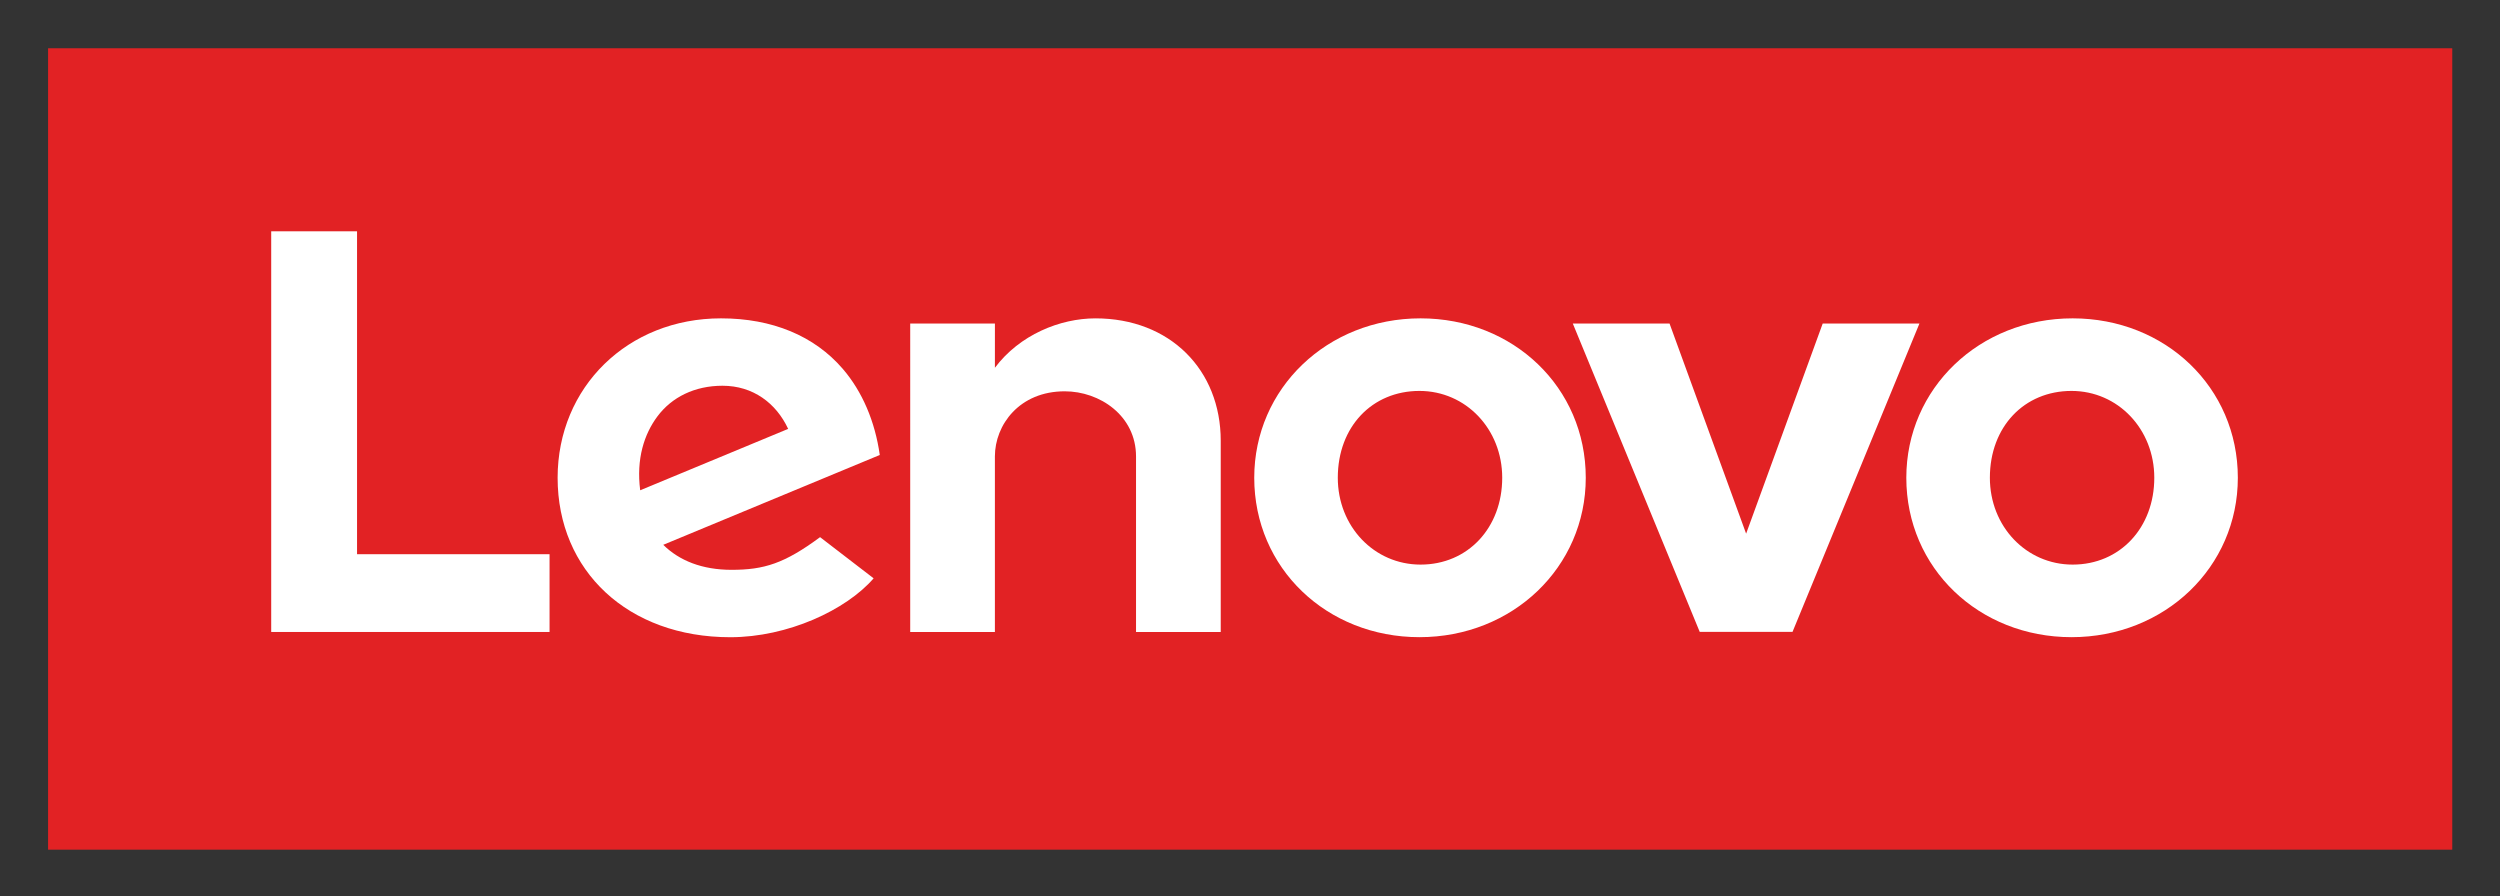<svg xmlns="http://www.w3.org/2000/svg" role="img" viewBox="-42.65 -42.65 2217.80 795.30"><rect x="-42.65" y="-42.65" width="2217.80" height="795.30" fill="#333333" stroke="none"/><title>Lenovo (KCSP) logo</title><g fill-opacity="1" fill-rule="nonzero" stroke="none" transform="matrix(1.333 0 0 -1.333 0 711.107) scale(.1)"><path fill="#e22224" d="M0 0h16000v5333.33H0V0"/><path fill="#fff" d="M6970.45 3535.87c-236.28 0-505.06-109.53-669.3-328.85l.13.39-.13-.15.13 294.23h-563.74V1448.77h563.61v1167.97c0 210.24 162.95 433.67 464.71 433.67 233.26 0 474.56-162.18 474.56-433.67V1448.77h563.66v1272.47c0 472.03-337.72 814.63-833.63 814.63"/><path fill="#fff" d="M11810.2 3501.33l-509.6-1398.26-509.6 1398.26h-643.8l844.6-2051.94h617.6l844.6 2051.94h-643.8"/><path fill="#fff" d="M4054.83 2882.96c95.98 128.87 248.91 204.5 433.56 204.5 203.15 0 357.25-116 436.87-287.15l-984.71-408.53c-26.95 209.59 26.7 373.59 114.28 491.18zm1082.89-803.1c-237.26-175.53-372.8-217.48-589.13-217.48-194.69 0-347.07 60.45-454.56 166.46l1441 597.82c-31.42 222.8-115.94 421.73-246.09 573.04-189.31 219.96-469.58 336.27-810.71 336.27-619.81 0-1087.19-457.26-1087.19-1061.14 0-619.5 468.42-1060.97 1149.23-1060.97 381.44 0 771.45 180.8 953.85 391.98l-356.4 274.02"/><path fill="#fff" d="M3337.33 1966.3H2056.19v2148.96h-571.25V1448.77h1852.39v517.53"/><path fill="#fff" d="M13466.1 3052.95c-314.8 0-543.3-238.52-543.3-577.94 0-323.99 242.1-577.85 550.9-577.85 314.8 0 543.3 245.11 543.3 577.85 0 324.08-242 577.94-550.9 577.94m0-1638.78c-616.5 0-1099.4 459.22-1099.4 1060.84 0 594.91 486.3 1060.96 1107 1060.96 616.4 0 1099.3-459.23 1099.3-1060.96 0-594.75-486.2-1060.84-1106.9-1060.84"/><path fill="#fff" d="M9126.44 3052.95c-314.81 0-543.26-238.52-543.26-577.94 0-323.99 242.05-577.85 550.88-577.85 314.81 0 543.32 245.11 543.32 577.85 0 324.08-242.05 577.94-550.94 577.94m0-1638.78c-616.44 0-1099.37 459.22-1099.37 1060.84 0 594.91 486.26 1060.96 1106.99 1060.96 616.39 0 1099.34-459.23 1099.34-1060.96 0-594.75-486.26-1060.84-1106.96-1060.84"/></g></svg>